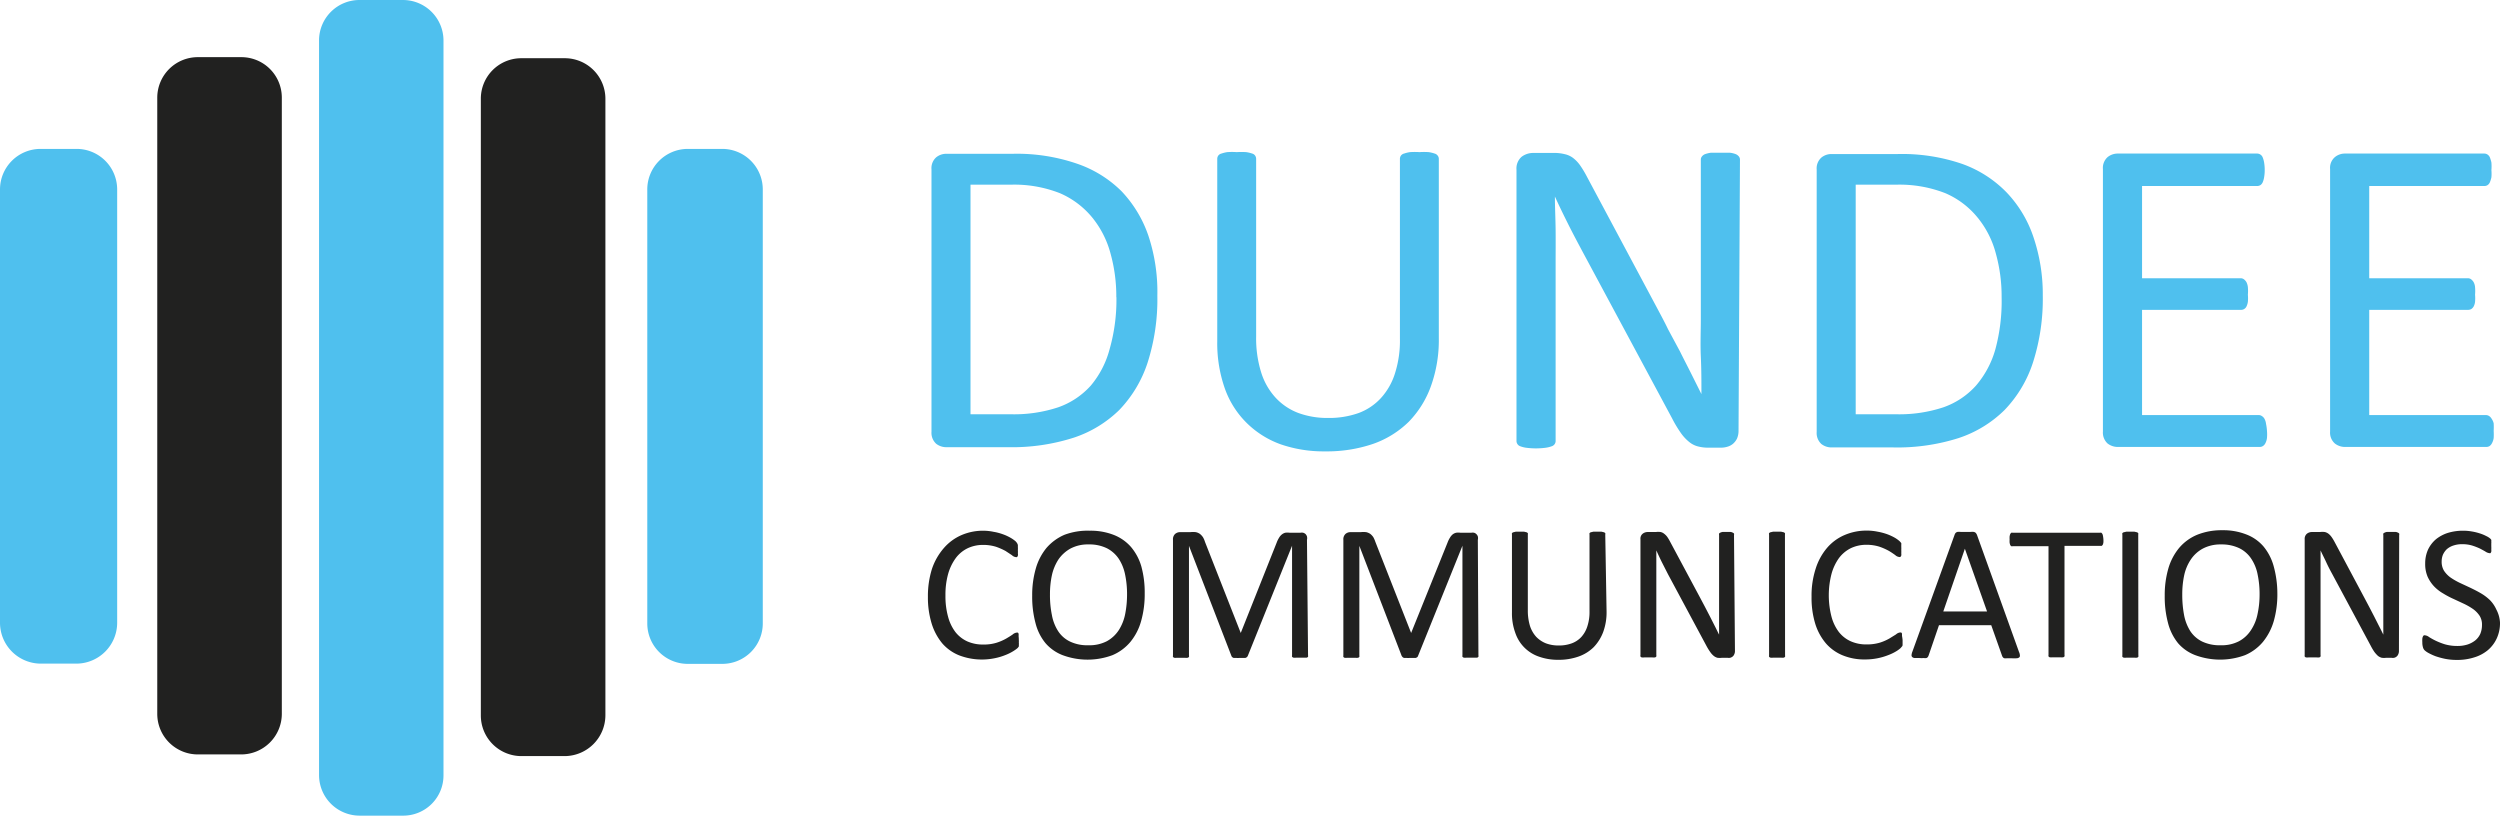 <svg id="Layer_1" data-name="Layer 1" xmlns="http://www.w3.org/2000/svg" viewBox="0 0 209.53 68.36"><defs><style>.cls-1{fill:#4fc0ee}.cls-2{fill:#212120}</style></defs><path class="cls-1" d="M34.77 68.88h-3.64a3.4 3.4 0 0 1-3.39-3.4V3.84A3.39 3.39 0 0 1 31.13.52h3.64a3.4 3.4 0 0 1 3.4 3.39v61.6a3.37 3.37 0 0 1-3.34 3.37h-.06" transform="translate(-1 -.52)"/><path class="cls-2" d="M48.33 63.89H44.7a3.4 3.4 0 0 1-3.4-3.39V8.81a3.39 3.39 0 0 1 3.36-3.41h3.67a3.4 3.4 0 0 1 3.41 3.37v51.7a3.43 3.43 0 0 1-3.41 3.42M21.21 63.75h-3.62a3.4 3.4 0 0 1-3.41-3.39V8.71a3.4 3.4 0 0 1 3.39-3.4h3.64a3.39 3.39 0 0 1 3.41 3.38v51.69a3.41 3.41 0 0 1-3.41 3.37" transform="translate(-1 -.52)"/><path class="cls-1" d="M7.34 56.14H4.41A3.43 3.43 0 0 1 1 52.73V16.41A3.4 3.4 0 0 1 4.39 13h3a3.4 3.4 0 0 1 3.43 3.36v36.37a3.43 3.43 0 0 1-3.41 3.41M61.5 56.16h-2.84a3.39 3.39 0 0 1-3.41-3.37V16.45A3.4 3.4 0 0 1 58.63 13h2.88a3.4 3.4 0 0 1 3.42 3.38v36.37a3.39 3.39 0 0 1-3.39 3.41M98 25.3a17.43 17.43 0 0 1-.81 5.59 10.33 10.33 0 0 1-2.39 4A9.89 9.89 0 0 1 91 37.2a16.92 16.92 0 0 1-5.5.8h-5.22a1.37 1.37 0 0 1-.82-.29 1.24 1.24 0 0 1-.39-1v-22a1.21 1.21 0 0 1 .39-1 1.32 1.32 0 0 1 .82-.3h5.58a15.5 15.5 0 0 1 5.41.83A9.76 9.76 0 0 1 95 16.55a10.17 10.17 0 0 1 2.26 3.76A14.94 14.94 0 0 1 98 25.3zm-3.44.13a13.43 13.43 0 0 0-.5-3.72 8.06 8.06 0 0 0-1.55-3 7.2 7.2 0 0 0-2.68-2 10.46 10.46 0 0 0-4.17-.71h-3.32v19.24h3.37a11.76 11.76 0 0 0 4-.59 6.61 6.61 0 0 0 2.71-1.81A7.85 7.85 0 0 0 94 29.78a15.09 15.09 0 0 0 .57-4.35zM121.59 28.88a11.39 11.39 0 0 1-.66 4 8.26 8.26 0 0 1-1.87 3 8.08 8.08 0 0 1-3 1.85 12 12 0 0 1-4 .62 11 11 0 0 1-3.72-.59 7.82 7.82 0 0 1-2.82-1.76 7.65 7.65 0 0 1-1.85-2.88 11.45 11.45 0 0 1-.65-4V13.84a.48.48 0 0 1 .08-.27.46.46 0 0 1 .27-.18 2.92 2.92 0 0 1 .49-.12 5.79 5.79 0 0 1 .8 0 5.94 5.94 0 0 1 .78 0 2.76 2.76 0 0 1 .51.12.44.44 0 0 1 .25.18.48.48 0 0 1 .08.27v14.89a9.59 9.59 0 0 0 .42 3 5.56 5.56 0 0 0 1.21 2.12 5 5 0 0 0 1.9 1.28 7.07 7.07 0 0 0 2.51.42 7.39 7.39 0 0 0 2.54-.41 4.8 4.8 0 0 0 1.88-1.26 5.5 5.5 0 0 0 1.18-2.08 9 9 0 0 0 .41-2.89V13.84a.48.48 0 0 1 .08-.27.46.46 0 0 1 .27-.18 2.83 2.83 0 0 1 .5-.12 5.82 5.82 0 0 1 .79 0 5.59 5.59 0 0 1 .77 0 2.83 2.83 0 0 1 .5.12.47.47 0 0 1 .26.18.42.42 0 0 1 .09.27zM146.71 36.63a1.6 1.6 0 0 1-.13.65 1.37 1.37 0 0 1-.34.44 1.26 1.26 0 0 1-.46.24 1.81 1.81 0 0 1-.51.08h-1.08a3.35 3.35 0 0 1-.9-.11 1.9 1.9 0 0 1-.73-.38 3.65 3.65 0 0 1-.69-.75 10 10 0 0 1-.73-1.22l-7.52-14c-.39-.73-.79-1.48-1.19-2.28s-.77-1.56-1.11-2.31c0 .91.05 1.84.06 2.8s0 1.89 0 2.83v14.87a.46.46 0 0 1-.08.25.49.49 0 0 1-.27.19 2.4 2.4 0 0 1-.51.12 6.27 6.27 0 0 1-1.58 0 2.15 2.15 0 0 1-.5-.12.47.47 0 0 1-.26-.19.46.46 0 0 1-.08-.25V14.75a1.3 1.3 0 0 1 .43-1.09 1.6 1.6 0 0 1 1-.32h1.61a3.64 3.64 0 0 1 1 .1 1.81 1.81 0 0 1 .69.31 2.87 2.87 0 0 1 .59.61 8.62 8.62 0 0 1 .6 1l5.78 10.82c.35.66.7 1.3 1 1.93l1 1.86c.3.61.61 1.2.91 1.8l.89 1.78c0-1 0-2.05-.05-3.14s0-2.13 0-3.13V13.89a.41.41 0 0 1 .08-.24.61.61 0 0 1 .27-.21 2.45 2.45 0 0 1 .5-.12h1.58a2 2 0 0 1 .5.12.67.67 0 0 1 .27.21.41.41 0 0 1 .08.24zM172.21 25.3a17.42 17.42 0 0 1-.82 5.59 10.33 10.33 0 0 1-2.39 4 9.89 9.89 0 0 1-3.86 2.35 16.92 16.92 0 0 1-5.45.78h-5.21a1.37 1.37 0 0 1-.83-.29 1.24 1.24 0 0 1-.39-1v-22a1.21 1.21 0 0 1 .39-1 1.32 1.32 0 0 1 .83-.3h5.58a15.48 15.48 0 0 1 5.4.83 9.76 9.76 0 0 1 3.71 2.38 10 10 0 0 1 2.26 3.76 14.93 14.93 0 0 1 .78 4.9zm-3.45.13a13.43 13.43 0 0 0-.5-3.72 7.92 7.92 0 0 0-1.55-3 7.09 7.09 0 0 0-2.67-2 10.53 10.53 0 0 0-4.17-.71h-3.34v19.24h3.37a11.76 11.76 0 0 0 4-.59 6.61 6.61 0 0 0 2.71-1.81 8 8 0 0 0 1.63-3.06 15.47 15.47 0 0 0 .52-4.35zM191 36.63a3.54 3.54 0 0 1 0 .6 1.28 1.28 0 0 1-.13.43.6.6 0 0 1-.22.25.5.5 0 0 1-.27.07h-11.91a1.4 1.4 0 0 1-.83-.29 1.24 1.24 0 0 1-.39-1v-22a1.21 1.21 0 0 1 .39-1 1.35 1.35 0 0 1 .83-.3h11.69a.51.51 0 0 1 .48.32 2 2 0 0 1 .12.43 3.78 3.78 0 0 1 .05.64 3.45 3.45 0 0 1-.05.6 1.77 1.77 0 0 1-.12.42.54.54 0 0 1-.2.24.53.53 0 0 1-.28.07h-9.63v7.73h8.26a.47.47 0 0 1 .28.09.83.83 0 0 1 .21.24 1.24 1.24 0 0 1 .12.42 3.85 3.85 0 0 1 0 .63 3.49 3.49 0 0 1 0 .59 1.35 1.35 0 0 1-.12.4.5.5 0 0 1-.49.28h-8.26v8.82h9.77a.43.43 0 0 1 .27.08.61.61 0 0 1 .22.23 1.16 1.16 0 0 1 .13.42 3.9 3.9 0 0 1 .08.59zM210 36.63a5 5 0 0 1 0 .6 1.28 1.28 0 0 1-.14.43.67.67 0 0 1-.21.25.55.55 0 0 1-.28.07h-11.86a1.37 1.37 0 0 1-.82-.29 1.21 1.21 0 0 1-.4-1v-22a1.18 1.18 0 0 1 .4-1 1.32 1.32 0 0 1 .82-.3h11.7a.5.5 0 0 1 .27.08.54.54 0 0 1 .2.24 2.79 2.79 0 0 1 .13.43 3.9 3.9 0 0 1 0 .64 3.54 3.54 0 0 1 0 .6 2.35 2.35 0 0 1-.13.42.54.54 0 0 1-.2.24.5.5 0 0 1-.27.07h-9.64v7.73h8.26a.45.45 0 0 1 .28.09.83.83 0 0 1 .21.24 1.05 1.05 0 0 1 .12.42 3.85 3.85 0 0 1 0 .63 3.49 3.49 0 0 1 0 .59 1.11 1.11 0 0 1-.12.4.64.64 0 0 1-.21.22.61.61 0 0 1-.28.06h-8.26v8.82h9.77a.48.48 0 0 1 .28.08.67.67 0 0 1 .21.23 1.15 1.15 0 0 1 .17.38 5.45 5.45 0 0 1 0 .63z" transform="translate(-1 -.52)"/><path class="cls-2" d="M86.39 54.17a1.62 1.62 0 0 1 0 .23.47.47 0 0 1 0 .17.5.5 0 0 1 0 .13.92.92 0 0 1-.11.14 2.79 2.79 0 0 1-.35.25 3.81 3.81 0 0 1-.64.32 4.92 4.92 0 0 1-.89.27 5.33 5.33 0 0 1-3-.23 3.7 3.7 0 0 1-1.42-1 4.83 4.83 0 0 1-.89-1.65 7.43 7.43 0 0 1-.32-2.26 7.59 7.59 0 0 1 .34-2.34 5.16 5.16 0 0 1 1-1.75 4.13 4.13 0 0 1 1.47-1.08 4.57 4.57 0 0 1 1.79-.37 4.33 4.33 0 0 1 .89.09 4.44 4.44 0 0 1 .8.21 3.94 3.94 0 0 1 .65.3 2.75 2.75 0 0 1 .4.28 1.17 1.17 0 0 1 .14.17l.06.14v.18a1.93 1.93 0 0 1 0 .25 2.16 2.16 0 0 1 0 .28.48.48 0 0 1 0 .19.35.35 0 0 1-.07.12.2.2 0 0 1-.11 0 .55.55 0 0 1-.32-.16l-.53-.35a5.44 5.44 0 0 0-.79-.35 3.62 3.62 0 0 0-1.11-.16 3 3 0 0 0-1.28.28 2.72 2.72 0 0 0-1 .83 4.17 4.17 0 0 0-.64 1.34 6.5 6.5 0 0 0-.22 1.79 6.42 6.42 0 0 0 .22 1.78 3.69 3.69 0 0 0 .62 1.29 2.69 2.69 0 0 0 1 .78 3.21 3.21 0 0 0 1.34.26 3.61 3.61 0 0 0 1.1-.15 4.1 4.1 0 0 0 .81-.35c.22-.13.4-.24.54-.34a.63.63 0 0 1 .34-.16h.1a.19.19 0 0 1 .06.1.78.78 0 0 1 0 .19 2.82 2.82 0 0 1 .02.34zM96.94 50.26a8.19 8.19 0 0 1-.3 2.31 4.76 4.76 0 0 1-.9 1.75 4 4 0 0 1-1.5 1.11 6 6 0 0 1-4.18 0 3.63 3.63 0 0 1-1.43-1 4.29 4.29 0 0 1-.84-1.68 8.5 8.5 0 0 1-.28-2.31 8 8 0 0 1 .3-2.26 4.79 4.79 0 0 1 .9-1.74 4.18 4.18 0 0 1 1.51-1.1 5.53 5.53 0 0 1 2.12-.34 5.3 5.3 0 0 1 2 .35 3.71 3.71 0 0 1 1.44 1 4.42 4.42 0 0 1 .88 1.65 8.25 8.25 0 0 1 .28 2.26zm-1.48.1a8 8 0 0 0-.16-1.67 3.78 3.78 0 0 0-.53-1.33 2.66 2.66 0 0 0-1-.89 3.33 3.33 0 0 0-1.53-.32 3.09 3.09 0 0 0-1.53.35 3 3 0 0 0-1 .91 4 4 0 0 0-.55 1.33 7.64 7.64 0 0 0-.16 1.61 8.28 8.28 0 0 0 .16 1.71 3.7 3.7 0 0 0 .52 1.35 2.45 2.45 0 0 0 1 .88 3.35 3.35 0 0 0 1.54.31 3.17 3.17 0 0 0 1.55-.34 2.82 2.82 0 0 0 1-.93A3.91 3.91 0 0 0 95.3 52a8.4 8.4 0 0 0 .16-1.64zM110.63 55.45a.2.2 0 0 1 0 .11.18.18 0 0 1-.12.08H109.63a.8.8 0 0 1-.22 0 .21.21 0 0 1-.12-.08.2.2 0 0 1 0-.11v-9.19l-3.71 9.23a.36.36 0 0 1-.07.1.4.4 0 0 1-.13.07h-.49a1.28 1.28 0 0 1-.29 0h-.21a.35.35 0 0 1-.12-.07.24.24 0 0 1-.06-.09l-3.56-9.23v9.19a.2.2 0 0 1 0 .11.18.18 0 0 1-.12.08.9.9 0 0 1-.22 0h-.68a.81.81 0 0 1-.21 0 .19.19 0 0 1-.11-.08.2.2 0 0 1 0-.11v-9.7a.6.6 0 0 1 .18-.49.63.63 0 0 1 .41-.15h.86a2 2 0 0 1 .46 0 .93.93 0 0 1 .35.15 1.27 1.27 0 0 1 .25.27 1.76 1.76 0 0 1 .17.39l3 7.64L108 46a2.24 2.24 0 0 1 .2-.41 1 1 0 0 1 .24-.28.74.74 0 0 1 .28-.14 1.38 1.38 0 0 1 .37 0h.9a.59.59 0 0 1 .23 0 .49.49 0 0 1 .2.11.56.56 0 0 1 .12.2.63.63 0 0 1 0 .29zM124.91 55.45a.2.2 0 0 1 0 .11.18.18 0 0 1-.12.08H123.91a.8.8 0 0 1-.22 0 .21.21 0 0 1-.12-.08.2.2 0 0 1 0-.11v-9.19l-3.72 9.23a.21.21 0 0 1-.06.1.4.4 0 0 1-.13.07h-.49a1.28 1.28 0 0 1-.29 0h-.21a.35.35 0 0 1-.12-.07l-.07-.09-3.55-9.23v9.19a.2.2 0 0 1 0 .11.18.18 0 0 1-.12.08 1 1 0 0 1-.22 0h-.68a.81.81 0 0 1-.21 0 .16.16 0 0 1-.11-.08.2.2 0 0 1 0-.11v-9.7a.6.6 0 0 1 .18-.49.63.63 0 0 1 .41-.15h.86a2.09 2.09 0 0 1 .46 0 1 1 0 0 1 .35.15 1.27 1.27 0 0 1 .25.27 2.4 2.4 0 0 1 .17.39l3 7.64 3.05-7.57a2.24 2.24 0 0 1 .2-.41 1.11 1.11 0 0 1 .23-.28.78.78 0 0 1 .29-.14 1.3 1.3 0 0 1 .36 0h.91a.59.59 0 0 1 .23 0 .4.4 0 0 1 .19.11.46.46 0 0 1 .13.2.63.63 0 0 1 0 .29zM135.65 51.77a4.79 4.79 0 0 1-.28 1.71 3.71 3.71 0 0 1-.8 1.28 3.42 3.42 0 0 1-1.28.79 5 5 0 0 1-1.7.27 4.73 4.73 0 0 1-1.59-.26 3.17 3.17 0 0 1-2-2 4.72 4.72 0 0 1-.28-1.71v-6.53a.2.2 0 0 1 0-.11.23.23 0 0 1 .12-.08l.21-.05h.68l.21.05a.24.24 0 0 1 .11.08.2.2 0 0 1 0 .11v6.38a4.39 4.39 0 0 0 .18 1.28 2.53 2.53 0 0 0 .52.91 2.32 2.32 0 0 0 .82.55 3 3 0 0 0 1.07.18 3.08 3.08 0 0 0 1.09-.18 2.06 2.06 0 0 0 .81-.54 2.4 2.4 0 0 0 .5-.89 3.82 3.82 0 0 0 .18-1.24v-6.45a.2.2 0 0 1 0-.11.24.24 0 0 1 .11-.08l.22-.05h.67l.21.05a.24.24 0 0 1 .11.08.15.15 0 0 1 0 .11zM146.41 55.08a.61.61 0 0 1-.06.28.45.45 0 0 1-.14.19.54.54 0 0 1-.2.1.57.57 0 0 1-.22 0h-.46a1.48 1.48 0 0 1-.39 0 .84.84 0 0 1-.31-.16 1.52 1.52 0 0 1-.29-.32 4.39 4.39 0 0 1-.32-.52l-3.22-6-.51-1c-.17-.34-.32-.67-.47-1v8.78a.23.23 0 0 1 0 .11.18.18 0 0 1-.12.08.81.81 0 0 1-.21 0h-.68a.81.81 0 0 1-.21 0 .19.19 0 0 1-.11-.08.17.17 0 0 1 0-.11v-9.72a.52.52 0 0 1 .19-.46.67.67 0 0 1 .4-.14h.69a1.62 1.62 0 0 1 .41 0 .71.71 0 0 1 .29.14 1.27 1.27 0 0 1 .26.26 3.58 3.58 0 0 1 .25.42l2.48 4.63.44.83.41.79.39.77c.13.25.25.51.38.76v-8.36a.21.21 0 0 1 0-.11.24.24 0 0 1 .11-.08.64.64 0 0 1 .22-.06h.59a.53.53 0 0 1 .22.06.24.24 0 0 1 .11.08.15.15 0 0 1 0 .11zM150.61 55.45a.2.2 0 0 1 0 .11.19.19 0 0 1-.11.08 1 1 0 0 1-.22 0h-.67a.9.9 0 0 1-.22 0 .21.21 0 0 1-.12-.08.2.2 0 0 1 0-.11V45.32a.15.15 0 0 1 0-.11.23.23 0 0 1 .12-.08l.22-.05h.66l.22.05a.24.24 0 0 1 .11.08.2.2 0 0 1 0 .11zM160.46 54.17v.4s0 .09-.05.13l-.12.14a2.47 2.47 0 0 1-.34.25 3.94 3.94 0 0 1-.65.32 5.23 5.23 0 0 1-2 .38 4.76 4.76 0 0 1-1.85-.34 3.74 3.74 0 0 1-1.41-1 4.68 4.68 0 0 1-.9-1.65 7.44 7.44 0 0 1-.31-2.26 7.3 7.3 0 0 1 .34-2.34 5 5 0 0 1 .95-1.75 4 4 0 0 1 1.46-1.08 4.66 4.66 0 0 1 1.89-.38 4.41 4.41 0 0 1 .89.09 4.93 4.93 0 0 1 .8.21 4.37 4.37 0 0 1 .65.3 2.52 2.52 0 0 1 .39.28 1.49 1.49 0 0 1 .15.17.58.58 0 0 1 0 .14v.18a1.93 1.93 0 0 1 0 .25 2.35 2.35 0 0 1 0 .28.74.74 0 0 1 0 .19.36.36 0 0 1-.08.12.2.2 0 0 1-.11 0 .58.58 0 0 1-.32-.16c-.14-.1-.31-.22-.53-.35a5 5 0 0 0-.79-.35 3.57 3.57 0 0 0-1.11-.16 3 3 0 0 0-1.28.28 2.81 2.81 0 0 0-1 .83 4.16 4.16 0 0 0-.63 1.34 7.19 7.19 0 0 0 0 3.57 3.69 3.69 0 0 0 .62 1.29 2.64 2.64 0 0 0 1 .78 3.16 3.16 0 0 0 1.33.26 3.73 3.73 0 0 0 1.11-.15 4 4 0 0 0 .8-.35l.55-.34a.6.6 0 0 1 .33-.16h.1a.2.2 0 0 1 .07.1v.19a2.82 2.82 0 0 1 .05.35zM170.22 55.17a.71.71 0 0 1 .07.28.17.17 0 0 1-.06.17.34.34 0 0 1-.21.07 2.37 2.37 0 0 1-.41 0h-.4a1 1 0 0 1-.23 0 .24.24 0 0 1-.11-.08.35.35 0 0 1-.07-.12l-.91-2.57h-4.38l-.87 2.54a.67.67 0 0 1-.06.12.27.27 0 0 1-.12.09.6.6 0 0 1-.22 0 2 2 0 0 1-.37 0h-.39a.34.34 0 0 1-.21-.08.2.2 0 0 1-.06-.16 1 1 0 0 1 .07-.29l3.54-9.8a.53.53 0 0 1 .08-.15.35.35 0 0 1 .16-.09 1.33 1.33 0 0 1 .26 0h.84a1.46 1.46 0 0 1 .27 0 .39.39 0 0 1 .17.09 1 1 0 0 1 .09.15zm-4.54-8.66-1.81 5.26h3.67zM177.29 45.71a2.1 2.1 0 0 1 0 .27.74.74 0 0 1-.05.19.45.45 0 0 1-.09.1h-3.12v9.15a.2.2 0 0 1 0 .11.18.18 0 0 1-.12.08.81.81 0 0 1-.21 0h-.68a1 1 0 0 1-.22 0 .19.19 0 0 1-.11-.08.2.2 0 0 1 0-.11V46.3h-3a.27.27 0 0 1-.12 0 .45.45 0 0 1-.09-.1 1.67 1.67 0 0 1-.05-.19 1.87 1.87 0 0 1 0-.27 2.13 2.13 0 0 1 0-.27 1.67 1.67 0 0 1 .05-.19.53.53 0 0 1 .09-.11.27.27 0 0 1 .12 0H177a.27.27 0 0 1 .12 0 .53.53 0 0 1 .09.11.74.74 0 0 1 .05.19 2.26 2.26 0 0 1 .03.24zM180.22 55.45a.2.2 0 0 1 0 .11.19.19 0 0 1-.11.08 1 1 0 0 1-.22 0h-.67a.8.8 0 0 1-.22 0 .18.18 0 0 1-.12-.08.2.2 0 0 1 0-.11V45.32a.15.15 0 0 1 0-.11.23.23 0 0 1 .12-.08l.22-.05h.66l.22.05a.24.24 0 0 1 .11.08.2.2 0 0 1 0 .11zM191.87 50.26a8.19 8.19 0 0 1-.3 2.31 4.93 4.93 0 0 1-.91 1.75 4 4 0 0 1-1.5 1.11 6 6 0 0 1-4.17 0 3.59 3.59 0 0 1-1.44-1 4.42 4.42 0 0 1-.84-1.68 8.5 8.5 0 0 1-.28-2.31 8 8 0 0 1 .3-2.26 4.81 4.81 0 0 1 .91-1.74 4 4 0 0 1 1.51-1.1 5.48 5.48 0 0 1 2.11-.38 5.26 5.26 0 0 1 2 .35 3.57 3.57 0 0 1 1.44 1 4.43 4.43 0 0 1 .86 1.66 8.65 8.65 0 0 1 .31 2.29zm-1.49.1a8 8 0 0 0-.16-1.67 3.6 3.6 0 0 0-.53-1.33 2.55 2.55 0 0 0-1-.89 3.41 3.41 0 0 0-1.54-.32 3.15 3.15 0 0 0-1.53.35 2.83 2.83 0 0 0-1 .91 3.79 3.79 0 0 0-.56 1.33 7.65 7.65 0 0 0-.16 1.61 9.07 9.07 0 0 0 .15 1.71 3.88 3.88 0 0 0 .52 1.35 2.52 2.52 0 0 0 1 .88 3.4 3.4 0 0 0 1.55.31 3.13 3.13 0 0 0 1.54-.34 2.74 2.74 0 0 0 1-.93 3.73 3.73 0 0 0 .55-1.35 7.67 7.67 0 0 0 .17-1.62zM202.06 55.08a.61.61 0 0 1-.06.28.45.45 0 0 1-.14.19.47.47 0 0 1-.2.1.54.54 0 0 1-.22 0H201a1.4 1.4 0 0 1-.38 0 .88.88 0 0 1-.32-.16 2.37 2.37 0 0 1-.29-.32 4.46 4.46 0 0 1-.31-.52l-3.22-6c-.17-.31-.34-.63-.51-1s-.33-.67-.48-1V55.43a.17.17 0 0 1 0 .11.19.19 0 0 1-.11.08 1 1 0 0 1-.22 0h-.68a.81.81 0 0 1-.21 0 .19.19 0 0 1-.11-.08.25.25 0 0 1 0-.11v-9.72a.55.55 0 0 1 .19-.46.67.67 0 0 1 .4-.14h.69a1.58 1.58 0 0 1 .41 0 .83.83 0 0 1 .3.14 1.25 1.25 0 0 1 .25.26 3.5 3.5 0 0 1 .26.42l2.47 4.63.44.83.41.79.39.77c.13.25.26.51.38.76v-8.36a.2.2 0 0 1 0-.11.23.23 0 0 1 .12-.08.53.53 0 0 1 .21-.06h.68a.53.53 0 0 1 .21.06.24.24 0 0 1 .11.08.15.15 0 0 1 0 .11zM210.53 52.7a3.05 3.05 0 0 1-.27 1.32 2.85 2.85 0 0 1-.76 1 3.27 3.27 0 0 1-1.14.6 4.64 4.64 0 0 1-1.42.21 5 5 0 0 1-1-.09 6.7 6.7 0 0 1-.81-.22 4.8 4.8 0 0 1-.59-.27 1.59 1.59 0 0 1-.34-.24.59.59 0 0 1-.13-.25 1.4 1.4 0 0 1-.05-.4 2.36 2.36 0 0 1 0-.3.48.48 0 0 1 .05-.19.21.21 0 0 1 .08-.1.2.2 0 0 1 .11 0 .64.64 0 0 1 .32.14 5.9 5.9 0 0 0 .54.3 5.67 5.67 0 0 0 .79.31 3.73 3.73 0 0 0 1.06.14 2.73 2.73 0 0 0 .83-.12 2.07 2.07 0 0 0 .66-.35 1.52 1.52 0 0 0 .42-.55 1.91 1.91 0 0 0 .14-.74 1.36 1.36 0 0 0-.2-.77 2.2 2.2 0 0 0-.54-.56 5.43 5.43 0 0 0-.76-.44l-.88-.41a7.23 7.23 0 0 1-.87-.46 3.37 3.37 0 0 1-.76-.59 3 3 0 0 1-.54-.8 2.68 2.68 0 0 1-.21-1.11 2.8 2.8 0 0 1 .24-1.18 2.6 2.6 0 0 1 .67-.87 3.09 3.09 0 0 1 1-.53 4.35 4.35 0 0 1 1.28-.18 4.14 4.14 0 0 1 .7.06 4.38 4.38 0 0 1 .67.16 3.26 3.26 0 0 1 .56.23 1.38 1.38 0 0 1 .32.2.44.44 0 0 1 .1.12.42.42 0 0 1 0 .12.74.74 0 0 1 0 .17v.25a2 2 0 0 1 0 .26.84.84 0 0 1 0 .19.35.35 0 0 1-.07.12.19.19 0 0 1-.1 0 .76.76 0 0 1-.29-.11c-.12-.08-.28-.16-.46-.26a5.35 5.35 0 0 0-.66-.26 2.82 2.82 0 0 0-.85-.12 2.22 2.22 0 0 0-.77.12 1.56 1.56 0 0 0-.54.31 1.51 1.51 0 0 0-.32.47 1.56 1.56 0 0 0-.1.57 1.43 1.43 0 0 0 .2.76 2.2 2.2 0 0 0 .54.56 5.72 5.72 0 0 0 .78.45l.88.41c.29.14.59.29.88.46a4 4 0 0 1 .77.58 2.75 2.75 0 0 1 .54.8 2.62 2.62 0 0 1 .3 1.08z" transform="translate(-1 -.52)"/></svg>